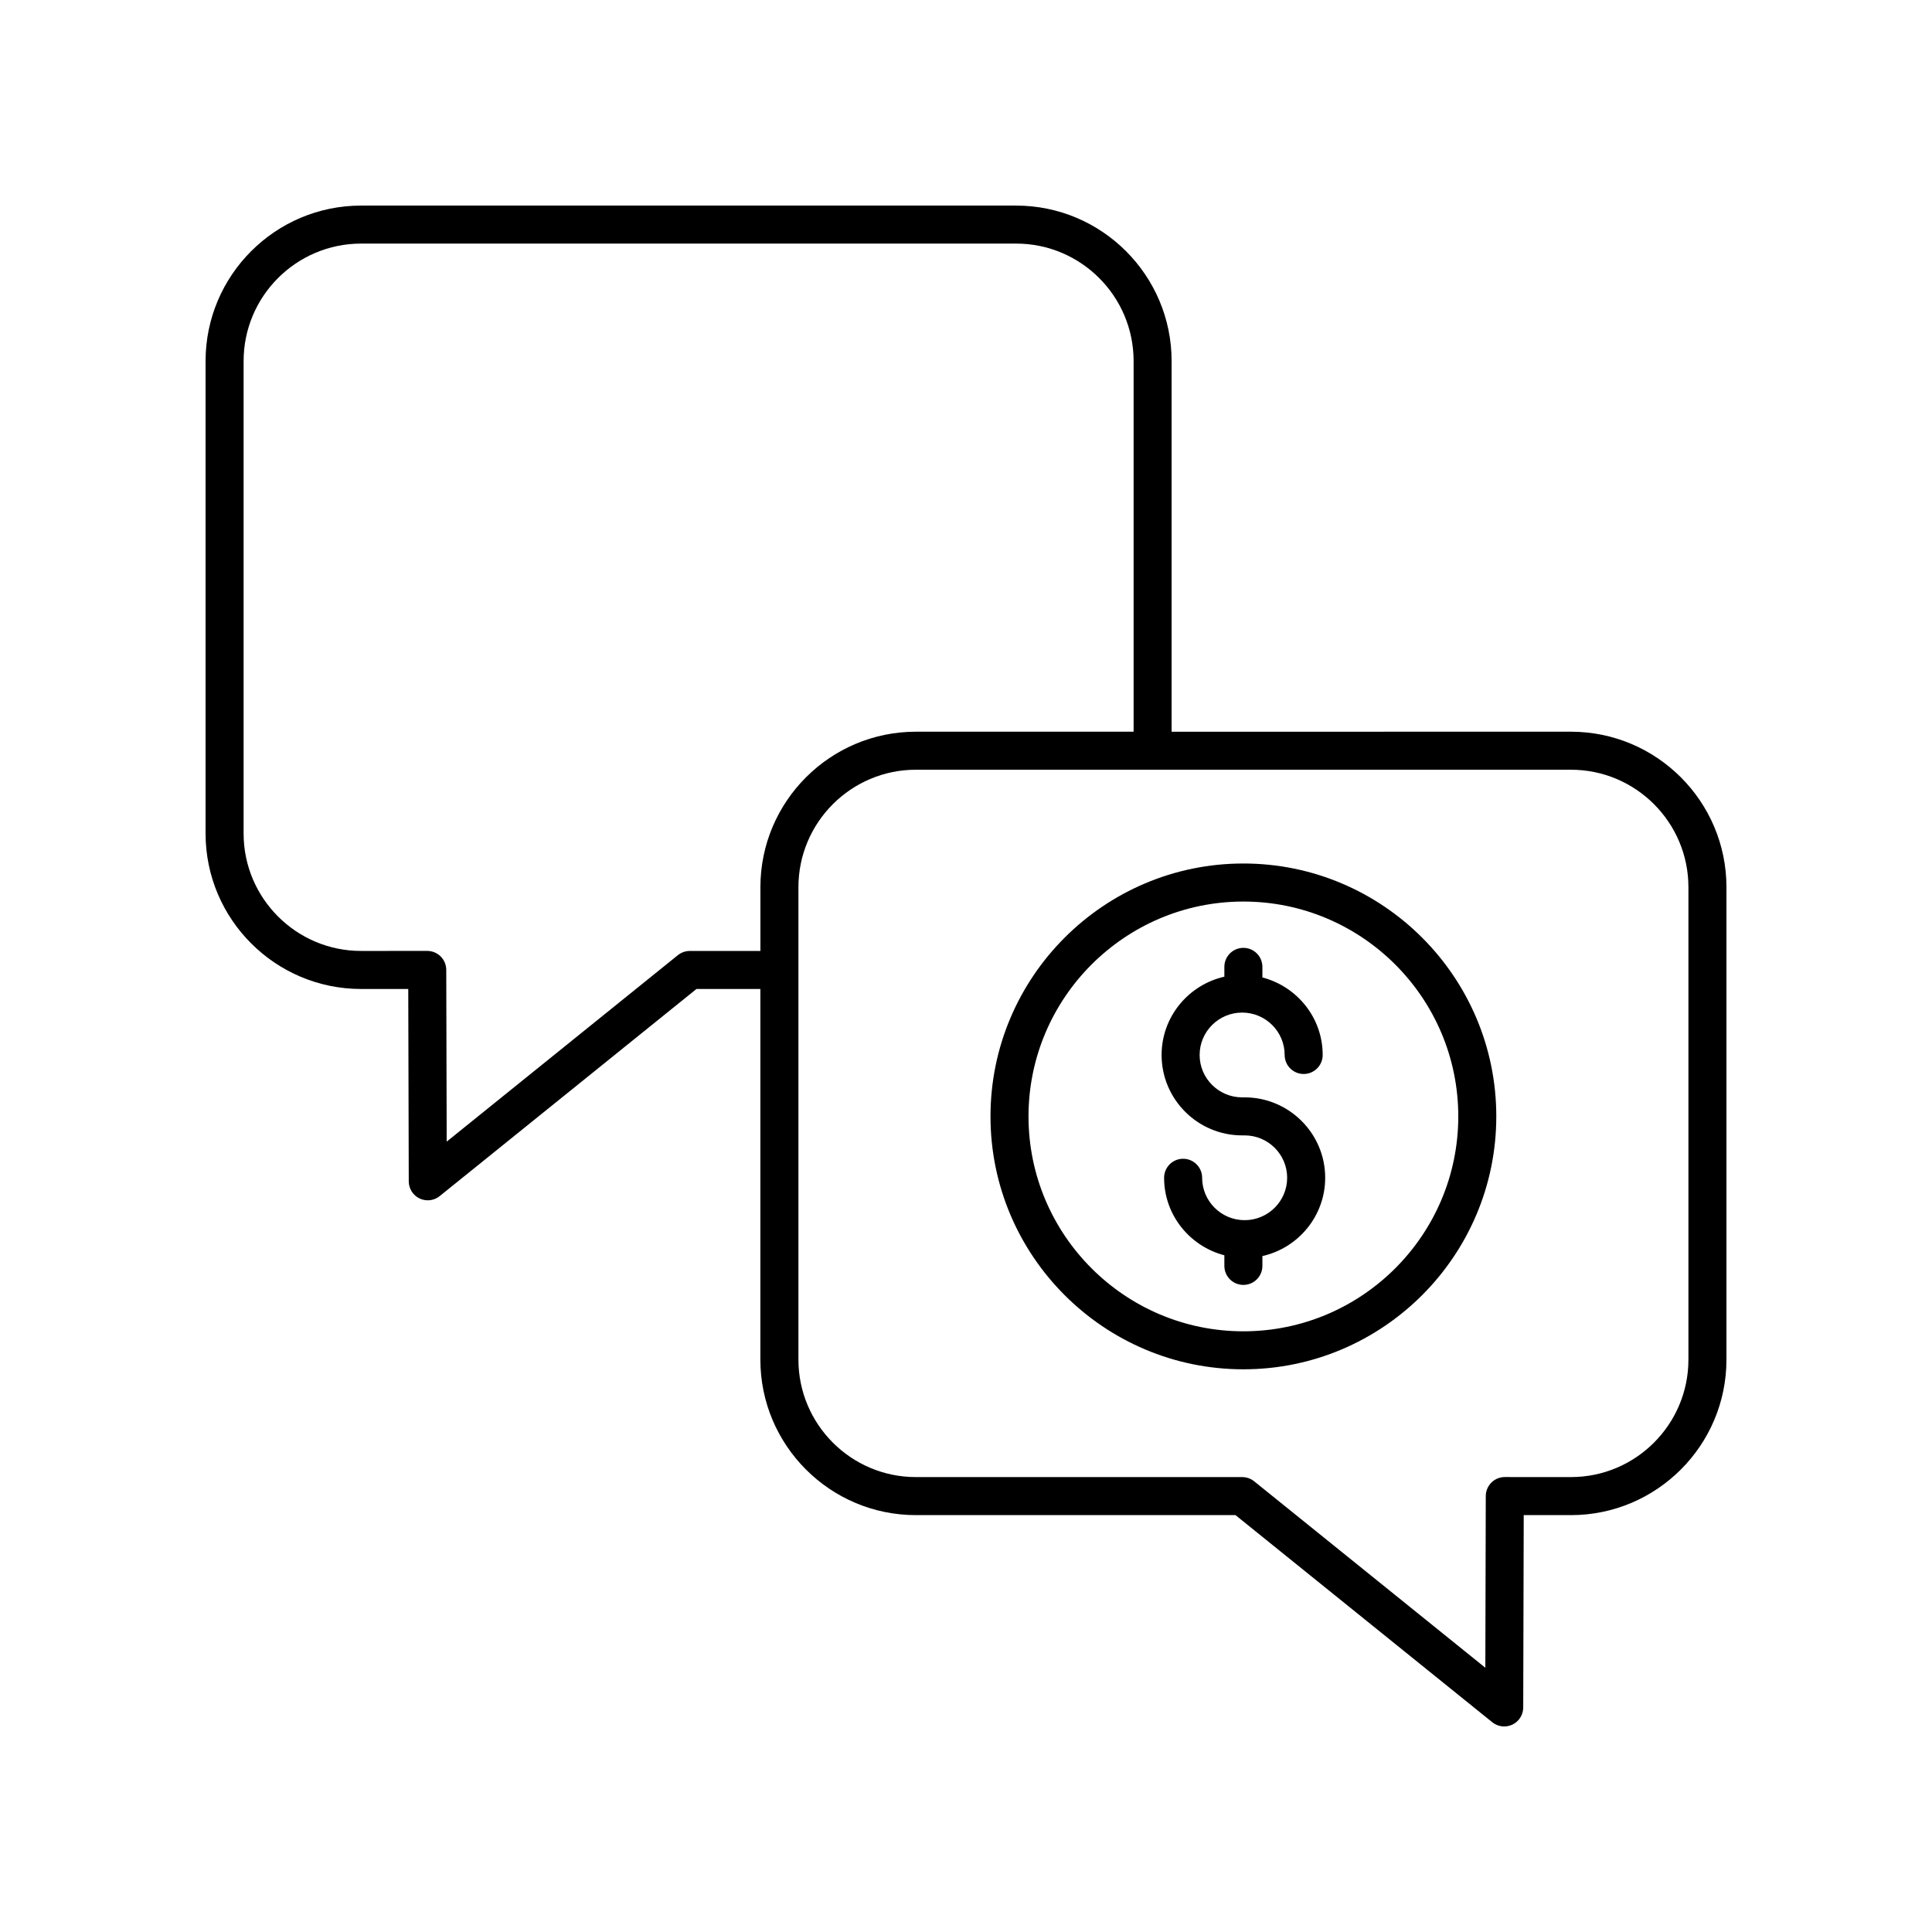 <?xml version="1.0" encoding="UTF-8"?>
<!-- Uploaded to: SVG Repo, www.svgrepo.com, Generator: SVG Repo Mixer Tools -->
<svg fill="#000000" width="800px" height="800px" version="1.1" viewBox="144 144 512 512" xmlns="http://www.w3.org/2000/svg">
 <g>
  <path d="m473.51 506.88c36.961 0 67.023-30.066 67.023-67.023 0-36.953-30.066-67.02-67.023-67.02-36.953 0-67.02 30.066-67.02 67.02 0 36.957 30.066 67.023 67.02 67.023zm0-123.96c31.398 0 56.949 25.543 56.949 56.945 0 31.398-25.551 56.945-56.949 56.945-31.398 0-56.945-25.547-56.945-56.945 0.004-31.402 25.547-56.945 56.945-56.945z"/>
  <path d="m473.18 444.89h0.664c6.215 0 11.266 5.039 11.266 11.234s-5.055 11.234-11.266 11.234c-6.215 0-11.266-5.039-11.266-11.234 0-2.781-2.254-5.039-5.039-5.039-2.785 0-5.039 2.254-5.039 5.039 0 9.887 6.809 18.148 15.969 20.543v2.809c0 2.781 2.254 5.039 5.039 5.039 2.785 0 5.039-2.254 5.039-5.039v-2.602c9.508-2.148 16.641-10.617 16.641-20.75 0-11.75-9.574-21.312-21.344-21.312h-0.664c-6.215 0-11.266-5.039-11.266-11.234s5.055-11.234 11.266-11.234c6.215 0 11.266 5.039 11.266 11.234 0 2.781 2.254 5.039 5.039 5.039 2.785 0 5.039-2.254 5.039-5.039 0-9.891-6.812-18.152-15.977-20.543v-2.805c0-2.781-2.254-5.039-5.039-5.039-2.785 0-5.039 2.254-5.039 5.039v2.602c-9.504 2.152-16.633 10.617-16.633 20.75 0 11.75 9.574 21.309 21.344 21.309z"/>
  <path d="m239.68 406.09 12.512-0.004 0.133 50.984c0.004 1.938 1.121 3.703 2.867 4.535 0.695 0.328 1.434 0.488 2.168 0.488 1.133 0 2.25-0.379 3.164-1.117l68.047-54.887h16.934v98.227c0 22.719 18.484 41.207 41.207 41.207h84.707l68.047 54.887c0.922 0.738 2.039 1.117 3.168 1.117 0.738 0 1.477-0.164 2.168-0.488 1.746-0.832 2.863-2.598 2.867-4.535l0.133-50.984 12.512 0.004c22.727 0 41.211-18.484 41.211-41.207v-125.2c0-22.719-18.484-41.207-41.207-41.207l-105.83 0.004v-98.227c0-22.719-18.484-41.203-41.207-41.203h-173.6c-22.719 0-41.203 18.484-41.203 41.203v125.2c0 22.719 18.484 41.203 41.203 41.203zm351.77-26.977v125.2c0 17.164-13.965 31.129-31.129 31.129l-17.535-0.008c-2.773 0-5.031 2.25-5.039 5.027l-0.117 45.512-61.258-49.41c-0.895-0.723-2.012-1.117-3.164-1.117l-86.488-0.004c-17.164 0-31.129-13.965-31.129-31.129v-125.2c0-17.164 13.965-31.129 31.129-31.129h173.6c17.168 0 31.129 13.965 31.129 31.129zm-382.89-139.43c0-17.164 13.965-31.129 31.129-31.129h173.6c17.164 0 31.129 13.965 31.129 31.129v98.227h-57.695c-22.719 0-41.207 18.484-41.207 41.207v16.898h-18.715c-1.152 0-2.269 0.395-3.164 1.117l-61.258 49.41-0.117-45.512c-0.004-2.777-2.262-5.027-5.039-5.027l-17.535 0.008c-17.164 0.004-31.129-13.961-31.129-31.125z"/>
 </g>
</svg>